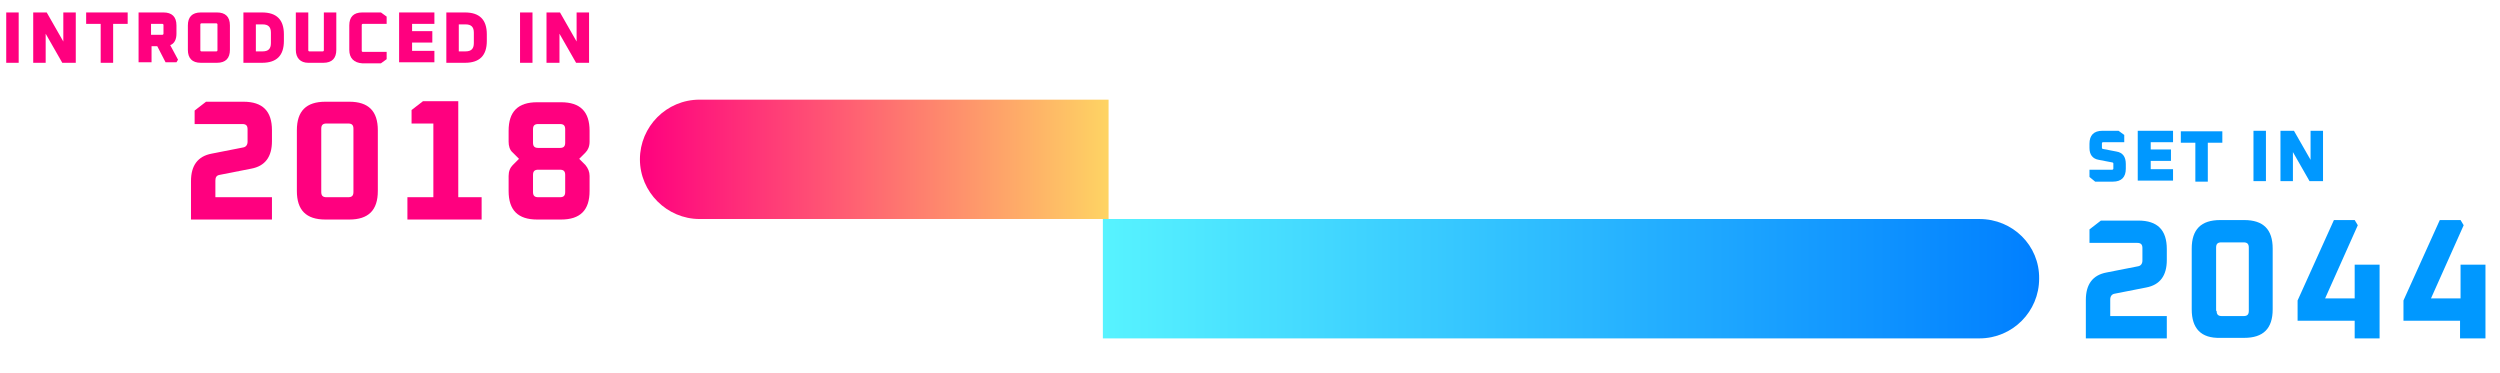 <?xml version="1.0" encoding="utf-8"?>
<!-- Generator: Adobe Illustrator 26.1.0, SVG Export Plug-In . SVG Version: 6.00 Build 0)  -->
<svg version="1.1" id="Layer_1" xmlns="http://www.w3.org/2000/svg" xmlns:xlink="http://www.w3.org/1999/xlink" x="0px" y="0px"
	 viewBox="0 0 481.7 71.8" style="enable-background:new 0 0 481.7 71.8;" xml:space="preserve">
<style type="text/css">
	.st0{fill:none;stroke:#000000;stroke-width:4;stroke-miterlimit:10;}
	.st1{fill:url(#SVGID_1_);}
	.st2{fill:#FF007F;}
	.st3{fill:#0098FF;}
	.st4{fill:url(#SVGID_00000154420428924044780210000008898115031692743327_);}
</style>
<g id="a">
</g>
<g>
	<path class="st0" d="M214.6,38.8"/>
	<linearGradient id="SVGID_1_" gradientUnits="userSpaceOnUse" x1="212.578" y1="53.694" x2="392.951" y2="53.694">
		<stop  offset="0" style="stop-color:#57F3FF"/>
		<stop  offset="1" style="stop-color:#007FFF"/>
	</linearGradient>
	<path class="st1" d="M381.4,42.2C381.4,42.2,381.4,42.2,381.4,42.2L381.4,42.2l-168.9,0v23h167.9c0.3,0,0.7,0,1,0
		c6.4,0,11.5-5.2,11.5-11.5C393,47.3,387.8,42.2,381.4,42.2z"/>
	<g>
		<path class="st2" d="M36.8,42.3v-7.4c0-3,1.3-4.8,4-5.3l6.1-1.2c0.5-0.1,0.8-0.5,0.8-1.1v-2.4c0-0.7-0.3-1-1-1h-9.2v-2.6l2.2-1.7
			h7.2c3.7,0,5.5,1.8,5.5,5.5v2.1c0,3-1.3,4.8-4,5.3l-6.1,1.2c-0.6,0.1-0.8,0.5-0.8,1.1V38h10.9v4.3H36.8z"/>
		<path class="st2" d="M57.2,36.8V25.1c0-3.7,1.8-5.5,5.5-5.5h4.6c3.7,0,5.5,1.8,5.5,5.5v11.7c0,3.7-1.8,5.5-5.5,5.5h-4.6
			C59,42.3,57.2,40.5,57.2,36.8z M61.9,37c0,0.7,0.3,1,1,1h4.2c0.7,0,1-0.3,1-1V24.8c0-0.7-0.3-1-1-1h-4.2c-0.7,0-1,0.3-1,1V37z"/>
		<path class="st2" d="M78.5,42.3V38h5V23.8h-4.2v-2.6l2.2-1.7h6.8V38h4.5v4.3H78.5z"/>
		<path class="st2" d="M98,36.8v-2.9c0-0.9,0.3-1.6,0.8-2.1l1.2-1.2l-1.2-1.2c-0.6-0.5-0.8-1.3-0.8-2.1v-2.1c0-3.7,1.8-5.5,5.5-5.5
			h4.6c3.7,0,5.5,1.8,5.5,5.5v2.1c0,0.9-0.3,1.6-0.8,2.1l-1.2,1.2l1.2,1.2c0.5,0.6,0.8,1.3,0.8,2.1v2.9c0,3.7-1.8,5.5-5.5,5.5h-4.6
			C99.8,42.3,98,40.5,98,36.8z M102.7,27.5c0,0.7,0.3,1,1,1h4.2c0.7,0,1-0.3,1-1v-2.6c0-0.7-0.3-1-1-1h-4.2c-0.7,0-1,0.3-1,1V27.5z
			 M102.7,37c0,0.7,0.3,1,1,1h4.2c0.7,0,1-0.3,1-1v-3.3c0-0.7-0.3-1-1-1h-4.2c-0.7,0-1,0.3-1,1V37z"/>
	</g>
	<g>
		<path class="st3" d="M401.9,65.2v-7.4c0-3,1.3-4.8,4-5.3l6.1-1.2c0.5-0.1,0.8-0.5,0.8-1.1v-2.4c0-0.7-0.3-1-1-1h-9.2v-2.6l2.2-1.7
			h7.2c3.7,0,5.5,1.8,5.5,5.5v2.1c0,3-1.3,4.8-4,5.3l-6.1,1.2c-0.5,0.1-0.8,0.5-0.8,1.1v3.2h10.9v4.3H401.9z"/>
		<path class="st3" d="M422.3,59.6V47.9c0-3.7,1.8-5.5,5.5-5.5h4.6c3.7,0,5.5,1.8,5.5,5.5v11.7c0,3.7-1.8,5.5-5.5,5.5h-4.6
			C424.1,65.2,422.3,63.3,422.3,59.6z M427.1,59.9c0,0.7,0.3,1,1,1h4.2c0.7,0,1-0.3,1-1V47.7c0-0.7-0.3-1-1-1H428c-0.7,0-1,0.3-1,1
			V59.9z"/>
		<path class="st3" d="M442.7,61.8v-3.9l7-15.5h4l0.6,1l-6.3,14.1h5.7V51h4.8v14.2h-4.8v-3.4H442.7z"/>
		<path class="st3" d="M463.1,61.8v-3.9l7-15.5h4l0.6,1l-6.3,14.1h5.7V51h4.8v14.2H474v-3.4H463.1z"/>
	</g>
	<g>
		<g>
			<path class="st2" d="M1.2,12.1V2.4h2.4v9.7H1.2z"/>
			<path class="st2" d="M6.4,12.1V2.4H9L12.2,8V2.4h2.4v9.7H12L8.8,6.5v5.6H6.4z"/>
			<path class="st2" d="M16.6,4.6V2.4h8v2.2h-2.8v7.5h-2.4V4.6H16.6z"/>
			<path class="st2" d="M26.7,12.1V2.4h4.8c1.6,0,2.5,0.8,2.5,2.5v1.6c0,1.1-0.4,1.9-1.2,2.2l1.5,2.8l-0.3,0.5h-2.1l-1.6-3.1h-1.1
				v3.1H26.7z M29.1,6.7h2.2c0.1,0,0.2-0.1,0.2-0.2V4.8c0-0.1-0.1-0.2-0.2-0.2h-2.2V6.7z"/>
			<path class="st2" d="M36.2,9.6V4.9c0-1.6,0.8-2.5,2.5-2.5h3.1c1.6,0,2.5,0.8,2.5,2.5v4.7c0,1.6-0.8,2.5-2.5,2.5h-3.1
				C37,12.1,36.2,11.2,36.2,9.6z M38.6,9.7c0,0.1,0.1,0.2,0.2,0.2h2.9c0.1,0,0.2-0.1,0.2-0.2v-5c0-0.1-0.1-0.2-0.2-0.2h-2.9
				c-0.1,0-0.2,0.1-0.2,0.2V9.7z"/>
			<path class="st2" d="M46.9,12.1V2.4h3.6c2.8,0,4.2,1.4,4.2,4.2v1.3c0,2.8-1.4,4.2-4.2,4.2H46.9z M49.3,9.9h1.3
				c1.1,0,1.6-0.5,1.6-1.6v-2c0-1.1-0.5-1.6-1.6-1.6h-1.3V9.9z"/>
			<path class="st2" d="M57,9.6V2.4h2.4v7.3c0,0.1,0.1,0.2,0.2,0.2h2.6c0.1,0,0.2-0.1,0.2-0.2V2.4h2.4v7.2c0,1.6-0.8,2.5-2.5,2.5
				h-2.9C57.9,12.1,57,11.2,57,9.6z"/>
			<path class="st2" d="M67.3,9.6V4.9c0-1.6,0.8-2.5,2.5-2.5h3.6l1.1,0.8v1.4h-4.6c-0.1,0-0.2,0.1-0.2,0.2v5c0,0.1,0.1,0.2,0.2,0.2
				h4.6v1.4l-1.1,0.8h-3.6C68.2,12.1,67.3,11.2,67.3,9.6z"/>
			<path class="st2" d="M76.9,12.1V2.4h6.8v2.2h-4.3V6h3.9v2.2h-3.9v1.6h4.3v2.2H76.9z"/>
			<path class="st2" d="M86,12.1V2.4h3.6c2.8,0,4.2,1.4,4.2,4.2v1.3c0,2.8-1.4,4.2-4.2,4.2H86z M88.4,9.9h1.3c1.1,0,1.6-0.5,1.6-1.6
				v-2c0-1.1-0.5-1.6-1.6-1.6h-1.3V9.9z"/>
			<path class="st2" d="M100.2,12.1V2.4h2.4v9.7H100.2z"/>
			<path class="st2" d="M105.3,12.1V2.4h2.6l3.2,5.6V2.4h2.4v9.7H111l-3.2-5.6v5.6H105.3z"/>
		</g>
	</g>
	<g>
		<g>
			<g>
				<path class="st3" d="M402.6,34.1v-1.4h4.4c0.1,0,0.2-0.1,0.2-0.2v-1c0-0.1-0.1-0.2-0.2-0.2l-2.6-0.5c-1.2-0.2-1.8-1-1.8-2.3
					v-0.8c0-1.6,0.8-2.5,2.5-2.5h3.1l1.1,0.8v1.4h-4.1c-0.1,0-0.2,0.1-0.2,0.2v0.9c0,0.1,0.1,0.2,0.2,0.2l2.6,0.5
					c1.2,0.2,1.8,1,1.8,2.4v0.9c0,1.6-0.8,2.5-2.5,2.5h-3.4L402.6,34.1z"/>
				<path class="st3" d="M411.9,34.9v-9.7h6.8v2.2h-4.3v1.4h3.9v2.2h-3.9v1.6h4.3v2.2H411.9z"/>
				<path class="st3" d="M420.2,27.5v-2.2h8v2.2h-2.8v7.5H423v-7.5H420.2z"/>
				<path class="st3" d="M434.2,34.9v-9.7h2.4v9.7H434.2z"/>
				<path class="st3" d="M439.4,34.9v-9.7h2.6l3.2,5.6v-5.6h2.4v9.7H445l-3.2-5.6v5.6H439.4z"/>
			</g>
		</g>
	</g>
	
		<linearGradient id="SVGID_00000038384196887819698400000014532762828942427025_" gradientUnits="userSpaceOnUse" x1="123.249" y1="30.716" x2="213.532" y2="30.716">
		<stop  offset="0" style="stop-color:#FF007F"/>
		<stop  offset="1" style="stop-color:#FED463"/>
	</linearGradient>
	<path style="fill:url(#SVGID_00000038384196887819698400000014532762828942427025_);" d="M213.5,19.2h-78.7v0c0,0,0,0,0,0
		c-6.4,0-11.5,5.2-11.5,11.5s5.2,11.5,11.5,11.5c0.3,0,0.6,0,0.9,0h77.9V19.2z"/>
</g>
</svg>
